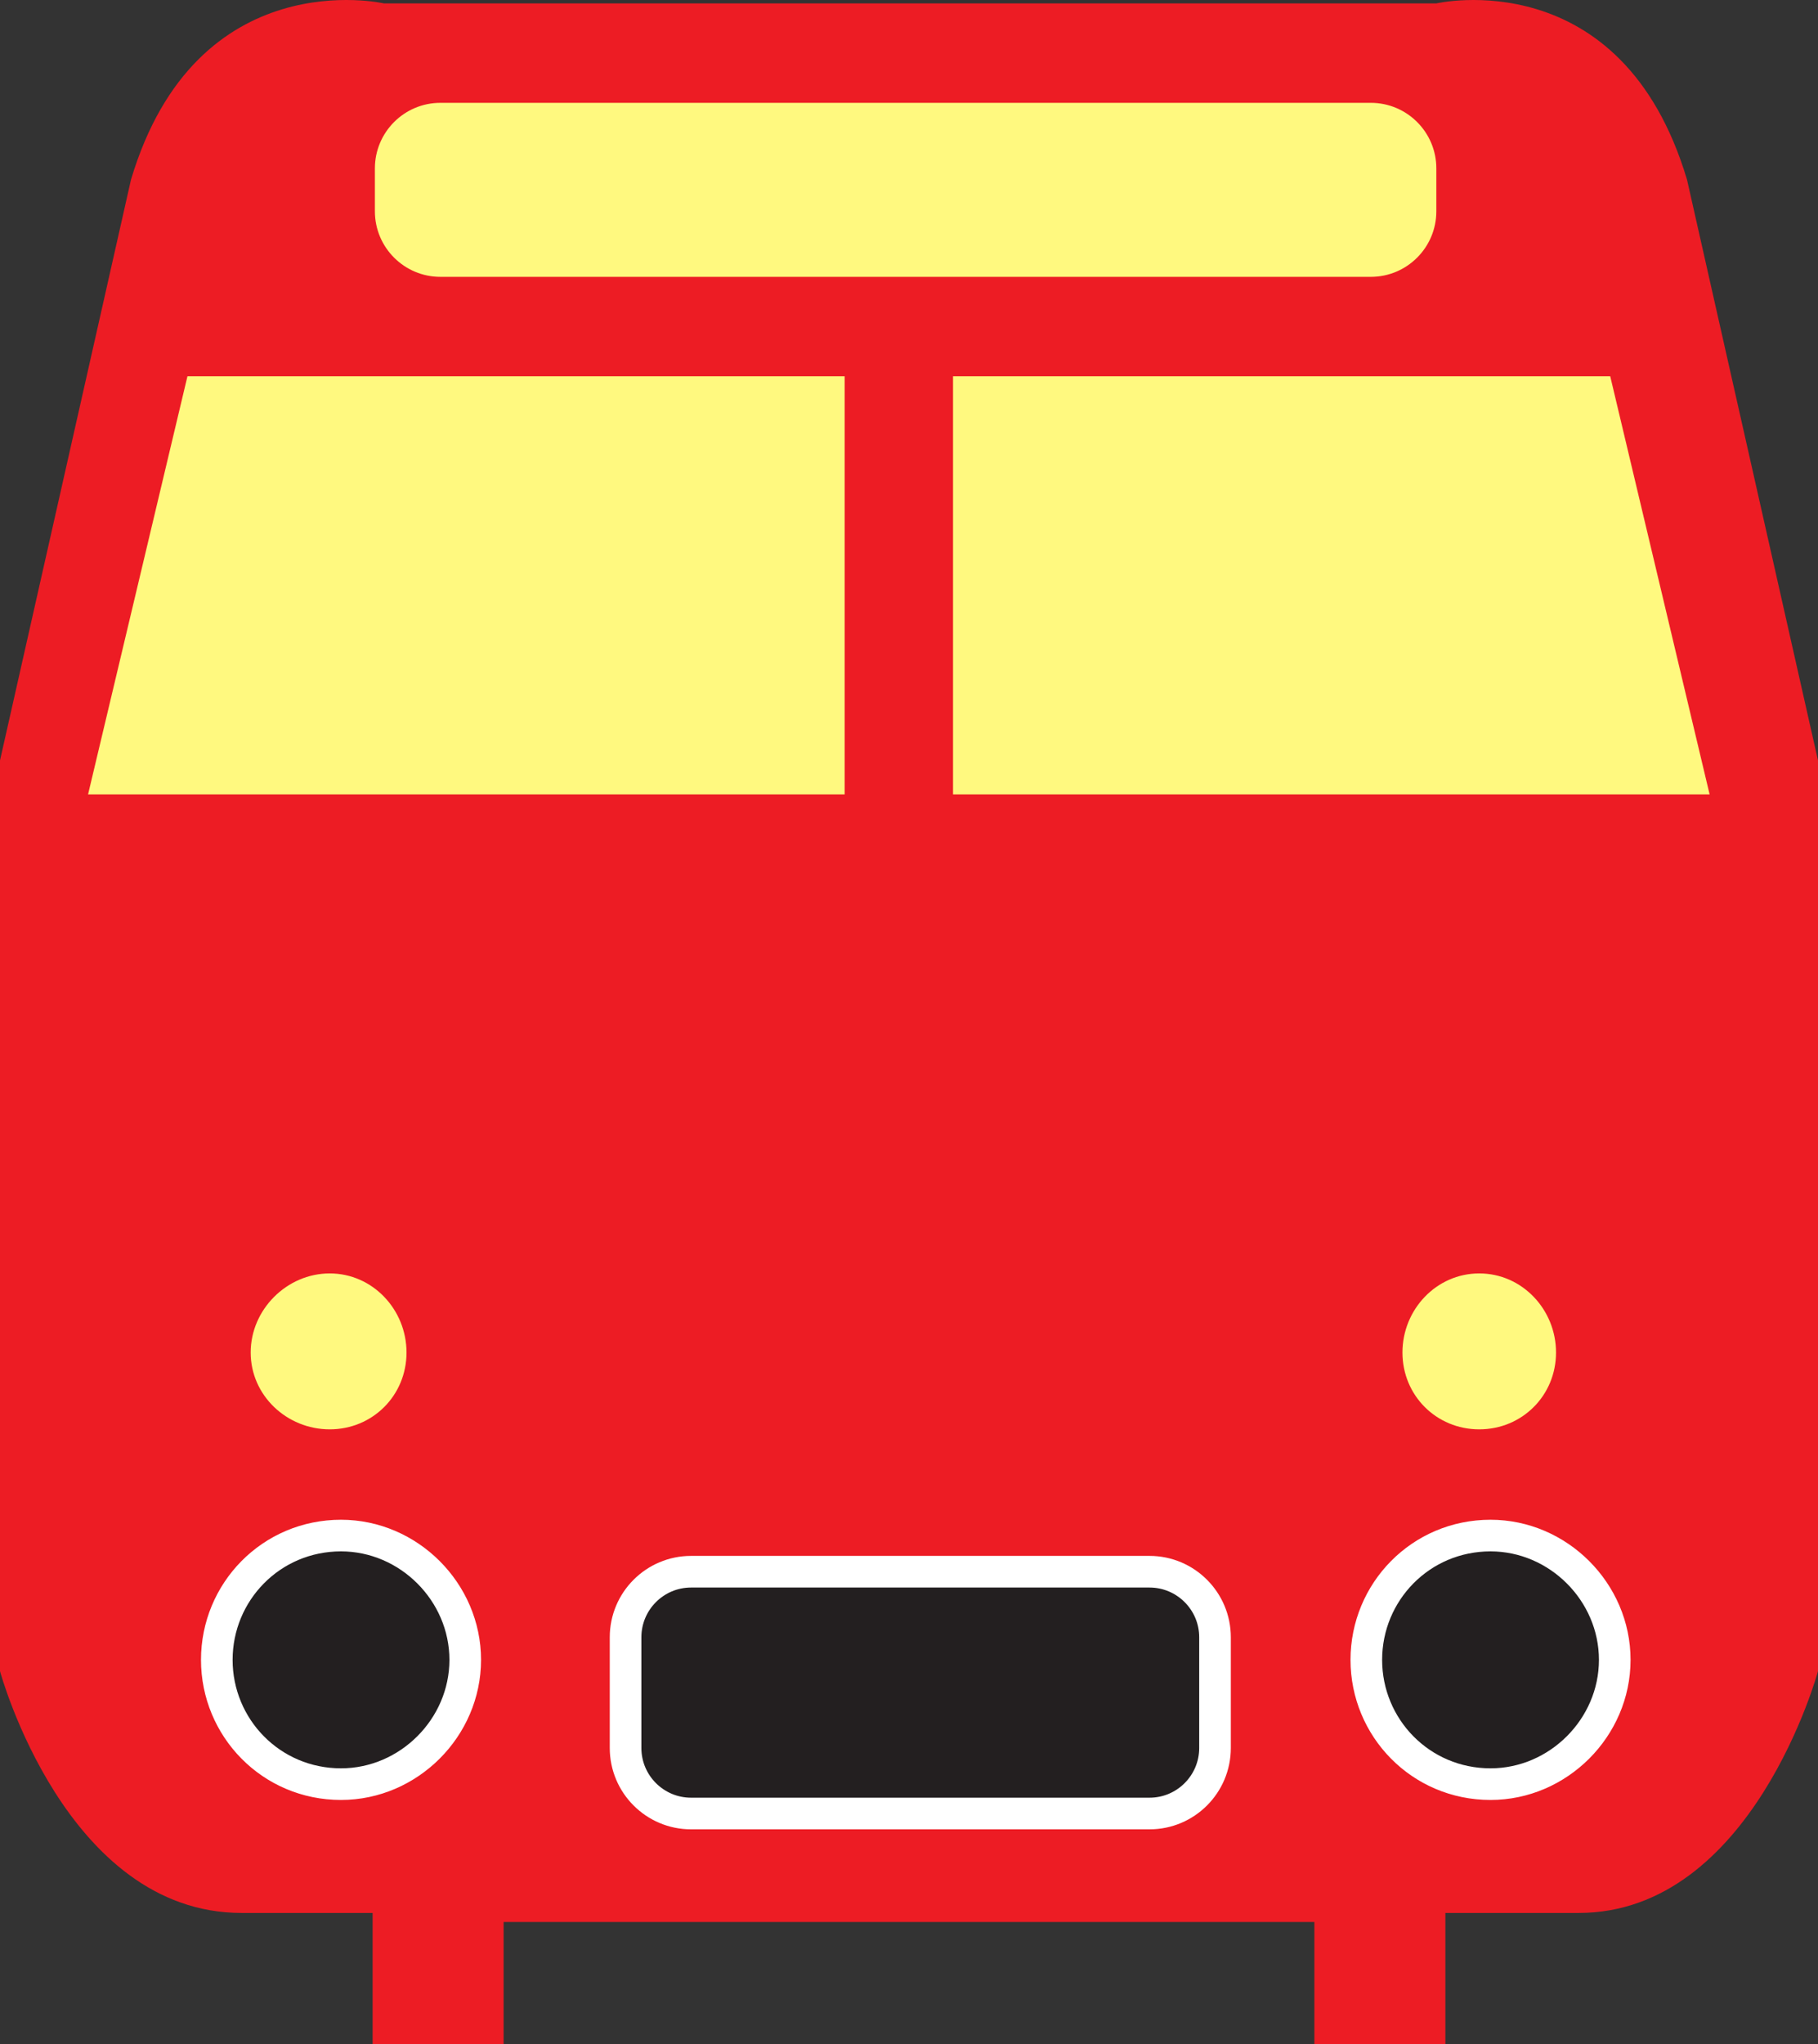 <svg xmlns="http://www.w3.org/2000/svg" width="603.75" height="678.379"><rect width="100%" height="100%" fill="#333333" stroke="none"/><path fill="#ed1c24" fill-rule="evenodd" d="M305.25 637.88h-138v40.5h-43.5v-43.5h-43.5C21.75 634.88 0 554.63 0 554.63V252.38L43.5 59.63c21.75-72.75 84-58.5 84-58.5H477s61.5-14.25 83.25 58.5l43.5 192.75v302.25s-21.75 80.25-79.5 80.25H480v43.5h-43.5v-40.5h-138 6.75"/><path fill="#fff97f" fill-rule="evenodd" d="M455.25 91.88c12 0 21.75-9.75 21.75-21.75V55.88c0-12-9.75-21.75-21.75-21.75h-309c-12 0-21.75 9.75-21.75 21.75v14.25c0 12 9.75 21.75 21.75 21.75h309M109.5 474.38c14.25 0 25.5-11.25 25.5-25.5s-11.25-26.25-25.5-26.25-26.25 12-26.25 26.25 12 25.5 26.25 25.5"/><path fill="#231f20" fill-rule="evenodd" d="M113.25 592.13c22.5 0 41.25-18.75 41.25-41.25s-18.75-41.25-41.25-41.25C90 509.63 72 528.38 72 550.88s18 41.25 41.25 41.25"/><path fill="none" stroke="#fff" stroke-linecap="round" stroke-linejoin="round" stroke-miterlimit="10" stroke-width="10.5" d="M113.25 592.13c22.5 0 41.25-18.75 41.25-41.25s-18.75-41.25-41.25-41.25C90 509.63 72 528.38 72 550.88s18 41.25 41.25 41.25zm0 0"/><path fill="#fff97f" fill-rule="evenodd" d="M491.25 474.38c14.25 0 25.5-11.25 25.5-25.5s-11.25-26.25-25.5-26.25-25.5 12-25.5 26.25 11.25 25.5 25.5 25.5"/><path fill="#231f20" fill-rule="evenodd" d="M495 592.13c22.5 0 41.25-18.75 41.25-41.25S517.5 509.63 495 509.63c-23.25 0-41.25 18.75-41.25 41.25s18 41.25 41.25 41.25"/><path fill="none" stroke="#fff" stroke-linecap="round" stroke-linejoin="round" stroke-miterlimit="10" stroke-width="10.5" d="M495 592.13c22.5 0 41.25-18.75 41.25-41.25S517.5 509.63 495 509.63c-23.25 0-41.25 18.75-41.25 41.25s18 41.25 41.25 41.25zm0 0"/><path fill="#fff97f" fill-rule="evenodd" d="m29.25 263.63 33-138.75H280.5v138.75H29.25m538.5 0-33-138.75H316.5v138.75h251.25"/><path fill="#231f20" fill-rule="evenodd" d="M381.75 601.88c12 0 21.75-9.75 21.75-21.75v-36.75c0-12-9.75-21.75-21.75-21.75H229.5c-12 0-21.75 9.75-21.75 21.75v36.75c0 12 9.75 21.75 21.75 21.75h152.25"/><path fill="none" stroke="#fff" stroke-linecap="round" stroke-linejoin="round" stroke-miterlimit="10" stroke-width="10.5" d="M381.75 601.88c12 0 21.75-9.75 21.75-21.75v-36.75c0-12-9.75-21.75-21.75-21.75H229.5c-12 0-21.75 9.75-21.75 21.75v36.75c0 12 9.75 21.75 21.75 21.75zm0 0"/></svg>
